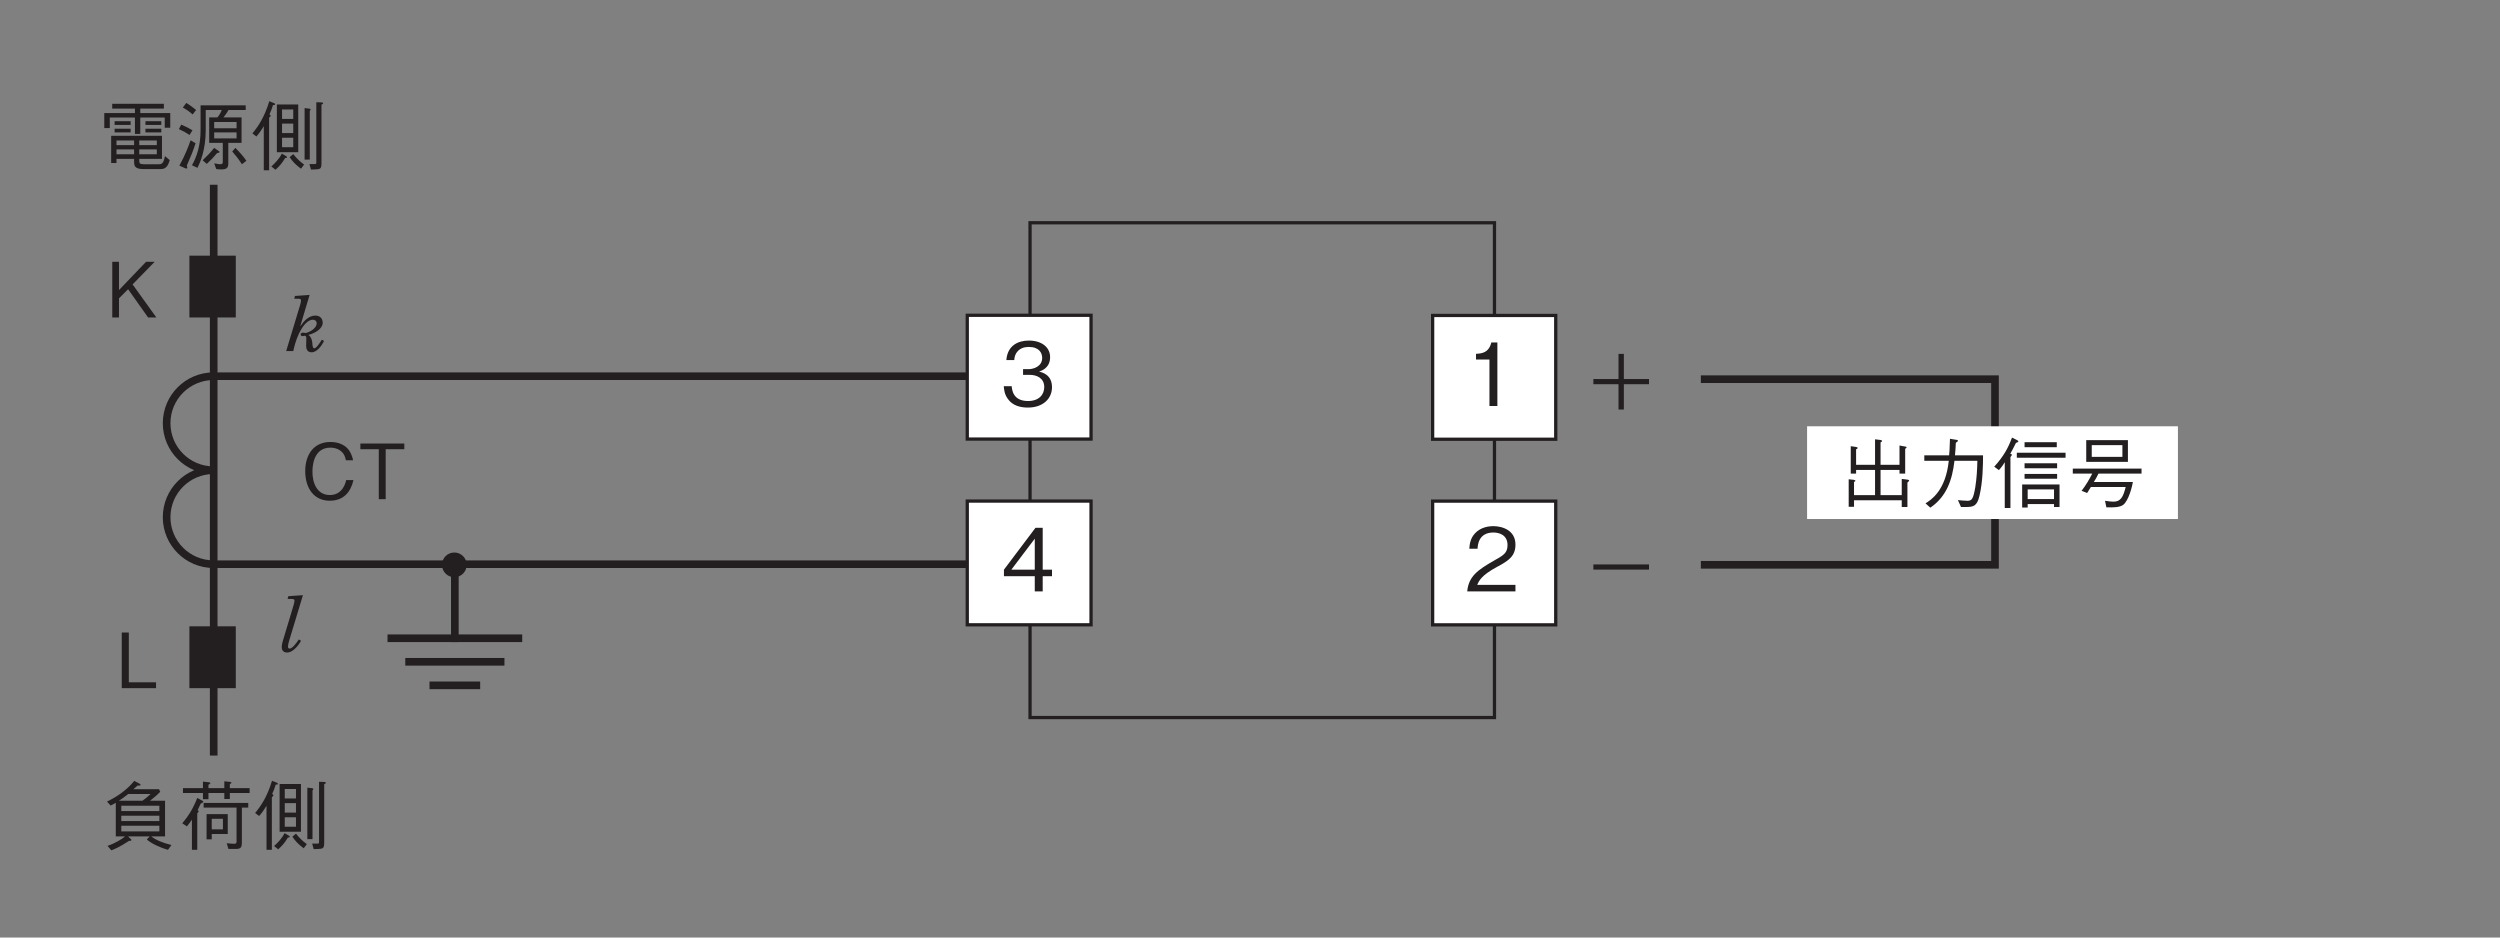 <?xml version="1.0" encoding="UTF-8"?>
<svg xmlns="http://www.w3.org/2000/svg" xmlns:xlink="http://www.w3.org/1999/xlink" width="226.77pt" height="85.04pt" viewBox="0 0 226.77 85.04" version="1.2">
<rect x="0" y="0" width="226.77" height="85.04" fill="#808080" stroke="none"/>
<defs>
<g>
<symbol overflow="visible" id="glyph0-0">
<path style="stroke:none;" d="M 0.797 0.953 L 7.109 0.953 L 7.109 -6.953 L 0.797 -6.953 Z M 3.953 -3.328 L 1.438 -6.562 L 6.469 -6.562 Z M 4.203 -3 L 6.719 -6.234 L 6.719 0.234 Z M 1.438 0.547 L 3.953 -2.688 L 6.469 0.547 Z M 1.188 -6.234 L 3.703 -3 L 1.188 0.234 Z M 1.188 -6.234 "/>
</symbol>
<symbol overflow="visible" id="glyph0-1">
<path style="stroke:none;" d="M 2.938 0 L 2.938 -5.766 L 2.391 -5.766 C 2.156 -4.812 1.516 -4.766 1 -4.734 L 1 -4.219 L 2.219 -4.219 L 2.219 0 Z M 2.938 0 "/>
</symbol>
<symbol overflow="visible" id="glyph0-2">
<path style="stroke:none;" d="M 4.578 0 L 4.578 -0.594 L 1.109 -0.594 C 1.266 -0.953 1.469 -1.453 2.922 -2.234 C 3.984 -2.797 4.578 -3.219 4.578 -4.25 C 4.578 -5.547 3.391 -5.922 2.562 -5.922 C 2.281 -5.922 1.453 -5.875 0.906 -5.266 C 0.453 -4.781 0.422 -4.219 0.391 -3.875 L 1.141 -3.875 C 1.156 -4.188 1.219 -5.344 2.578 -5.344 C 3.125 -5.344 3.859 -5.109 3.859 -4.203 C 3.859 -3.484 3.484 -3.266 2.609 -2.781 C 1.172 -1.953 0.328 -1.375 0.203 0 Z M 4.578 0 "/>
</symbol>
<symbol overflow="visible" id="glyph0-3">
<path style="stroke:none;" d="M 4.672 -1.688 C 4.672 -2.812 3.812 -3.031 3.5 -3.109 C 3.734 -3.188 4.5 -3.438 4.5 -4.422 C 4.5 -5.312 3.734 -5.922 2.578 -5.922 C 1.688 -5.922 0.641 -5.547 0.531 -4.156 L 1.25 -4.156 C 1.266 -4.375 1.297 -4.656 1.547 -4.938 C 1.797 -5.234 2.188 -5.344 2.562 -5.344 C 3.531 -5.344 3.781 -4.781 3.781 -4.344 C 3.781 -3.578 3 -3.328 2.547 -3.328 L 2.047 -3.328 L 2.047 -2.812 L 2.656 -2.812 C 3.266 -2.812 3.969 -2.531 3.969 -1.703 C 3.969 -1 3.469 -0.438 2.5 -0.438 C 1.109 -0.438 1.047 -1.484 1.016 -1.781 L 0.297 -1.781 C 0.328 -1.484 0.344 -1.062 0.672 -0.625 C 1.094 -0.016 1.812 0.156 2.484 0.156 C 3.875 0.156 4.672 -0.672 4.672 -1.688 Z M 4.672 -1.688 "/>
</symbol>
<symbol overflow="visible" id="glyph0-4">
<path style="stroke:none;" d="M 4.672 -1.375 L 4.672 -1.969 L 3.828 -1.969 L 3.828 -5.766 L 3.172 -5.766 L 0.312 -1.969 L 0.312 -1.375 L 3.109 -1.375 L 3.109 0 L 3.828 0 L 3.828 -1.375 Z M 3.109 -1.969 L 0.984 -1.969 L 3.109 -4.781 Z M 3.109 -1.969 "/>
</symbol>
<symbol overflow="visible" id="glyph1-0">
<path style="stroke:none;" d="M 0.688 0.828 L 6.234 0.828 L 6.234 -6.094 L 0.688 -6.094 Z M 3.453 -2.922 L 1.266 -5.75 L 5.656 -5.75 Z M 3.688 -2.625 L 5.891 -5.469 L 5.891 0.203 Z M 1.266 0.484 L 3.453 -2.344 L 5.656 0.484 Z M 1.031 -5.469 L 3.234 -2.625 L 1.031 0.203 Z M 1.031 -5.469 "/>
</symbol>
<symbol overflow="visible" id="glyph1-1">
<path style="stroke:none;" d="M 6.312 0.047 C 5.453 -0.156 4.828 -0.453 4.484 -0.734 L 5.734 -0.734 L 5.734 -3.969 L 4.375 -3.969 C 4.766 -4.281 4.984 -4.453 5.297 -4.781 L 5.188 -5.016 L 2.859 -5.016 C 3 -5.125 3.094 -5.203 3.234 -5.344 C 3.453 -5.328 3.516 -5.359 3.516 -5.406 C 3.516 -5.453 3.469 -5.484 3.422 -5.516 L 2.938 -5.766 C 2.281 -4.953 1.406 -4.344 0.469 -3.891 L 0.797 -3.531 C 0.969 -3.609 1.094 -3.688 1.266 -3.781 L 1.266 -0.734 L 2.109 -0.734 C 1.875 -0.516 1.219 -0.109 0.516 0.125 L 0.859 0.531 C 1.156 0.422 1.578 0.25 2.469 -0.328 C 2.578 -0.328 2.688 -0.328 2.688 -0.406 C 2.688 -0.422 2.672 -0.438 2.656 -0.469 L 2.375 -0.734 L 4.344 -0.734 L 4.078 -0.453 C 4.469 -0.109 5.219 0.266 6 0.484 Z M 1.766 -3.031 L 1.766 -3.516 L 5.219 -3.516 L 5.219 -3.031 Z M 1.766 -2.125 L 1.766 -2.609 L 5.219 -2.609 L 5.219 -2.125 Z M 1.766 -1.703 L 5.219 -1.703 L 5.219 -1.188 L 1.766 -1.188 Z M 4.422 -4.578 C 4.188 -4.359 4 -4.188 3.688 -3.969 L 1.547 -3.969 C 1.906 -4.188 2.312 -4.516 2.391 -4.578 Z M 4.422 -4.578 "/>
</symbol>
<symbol overflow="visible" id="glyph1-2">
<path style="stroke:none;" d="M 4.5 -0.953 L 4.5 -2.75 L 2.578 -2.75 L 2.578 -0.469 L 3.047 -0.469 L 3.047 -0.953 Z M 4.062 -1.375 L 3.047 -1.375 L 3.047 -2.328 L 4.062 -2.328 Z M 6.484 -4.672 L 6.484 -5.109 L 4.688 -5.109 L 4.688 -5.469 C 4.812 -5.562 4.828 -5.562 4.828 -5.594 C 4.828 -5.641 4.797 -5.672 4.734 -5.672 L 4.188 -5.734 L 4.188 -5.109 L 2.75 -5.109 L 2.75 -5.422 C 2.859 -5.469 2.922 -5.5 2.922 -5.562 C 2.922 -5.609 2.844 -5.625 2.812 -5.641 L 2.25 -5.703 L 2.25 -5.109 L 0.438 -5.109 L 0.438 -4.672 L 2.25 -4.672 L 2.25 -4.109 L 2.75 -4.109 L 2.75 -4.672 L 4.188 -4.672 L 4.188 -4.125 L 4.688 -4.125 L 4.688 -4.672 Z M 6.359 -3.344 L 6.359 -3.766 L 2.312 -3.766 L 2.312 -3.344 L 5.297 -3.344 L 5.297 -0.328 C 5.297 -0.172 5.297 -0.062 5.062 -0.062 C 4.953 -0.062 4.797 -0.078 4.406 -0.109 L 4.562 0.406 L 5.172 0.406 C 5.672 0.406 5.781 0.312 5.781 -0.203 L 5.781 -3.344 Z M 2.281 -3.875 C 2.281 -3.922 2.25 -3.953 2.172 -3.984 L 1.734 -4.219 C 1.328 -3.188 0.891 -2.531 0.375 -1.922 L 0.797 -1.641 C 0.938 -1.828 1.125 -2.062 1.25 -2.25 L 1.25 0.484 L 1.734 0.484 L 1.734 -2.828 C 1.781 -2.875 1.859 -2.953 1.859 -3.016 C 1.859 -3.062 1.797 -3.094 1.766 -3.109 C 1.875 -3.344 1.922 -3.438 2.047 -3.703 C 2.25 -3.812 2.281 -3.828 2.281 -3.875 Z M 2.281 -3.875 "/>
</symbol>
<symbol overflow="visible" id="glyph1-3">
<path style="stroke:none;" d="M 4.219 -1.156 L 4.219 -5.484 L 2.281 -5.484 L 2.281 -1.156 Z M 3.766 -2.891 L 2.75 -2.891 L 2.75 -3.75 L 3.766 -3.75 Z M 3.766 -4.172 L 2.75 -4.172 L 2.75 -5.031 L 3.766 -5.031 Z M 3.766 -1.609 L 2.75 -1.609 L 2.75 -2.469 L 3.766 -2.469 Z M 2.125 -5.5 C 2.125 -5.562 2.062 -5.594 2.016 -5.609 L 1.594 -5.781 C 1.156 -4.328 0.594 -3.5 0.062 -2.859 L 0.422 -2.578 C 0.562 -2.734 0.766 -2.969 1.094 -3.516 L 1.094 0.484 L 1.578 0.484 L 1.578 -4.281 C 1.641 -4.328 1.719 -4.422 1.719 -4.453 C 1.719 -4.5 1.688 -4.516 1.609 -4.594 C 1.703 -4.781 1.812 -5.031 1.922 -5.422 C 2.062 -5.438 2.125 -5.438 2.125 -5.5 Z M 6.484 -5.594 C 6.484 -5.641 6.391 -5.672 6.328 -5.672 L 5.859 -5.688 L 5.859 -0.297 C 5.859 -0.141 5.859 -0.094 5.75 -0.078 C 5.703 -0.078 5.406 -0.078 5.234 -0.078 L 5.375 0.422 C 5.812 0.406 5.891 0.406 5.969 0.391 C 6.266 0.375 6.328 0.219 6.328 -0.141 L 6.328 -5.469 C 6.469 -5.547 6.484 -5.562 6.484 -5.594 Z M 5.344 -5.031 C 5.344 -5.094 5.25 -5.094 5.203 -5.109 L 4.797 -5.156 L 4.797 -0.484 L 5.266 -0.484 L 5.266 -4.906 C 5.281 -4.906 5.344 -5 5.344 -5.031 Z M 4.75 -0.031 C 4.328 -0.344 4.062 -0.609 3.766 -0.984 L 3.438 -0.703 C 3.703 -0.312 4 0 4.469 0.344 Z M 3.203 -0.703 C 3.203 -0.766 3.125 -0.797 3.094 -0.812 L 2.734 -1.031 C 2.484 -0.531 2.078 -0.125 1.781 0.141 L 2.156 0.438 C 2.562 0.078 2.797 -0.234 3.031 -0.625 C 3.141 -0.641 3.203 -0.641 3.203 -0.703 Z M 3.203 -0.703 "/>
</symbol>
<symbol overflow="visible" id="glyph1-4">
<path style="stroke:none;" d="M 5.703 -0.547 L 5.703 -2.641 L 1.094 -2.641 L 1.094 -0.172 L 1.578 -0.172 L 1.578 -0.547 L 3.172 -0.547 L 3.172 -0.359 C 3.172 0.016 3.172 0.375 3.984 0.375 L 5.547 0.375 C 5.812 0.375 6.188 0.375 6.406 -0.438 L 5.969 -0.797 C 5.844 -0.062 5.625 -0.062 5.391 -0.062 L 4.062 -0.062 C 3.703 -0.062 3.641 -0.141 3.641 -0.391 L 3.641 -0.547 Z M 1.578 -1.797 L 1.578 -2.219 L 3.172 -2.219 L 3.172 -1.797 Z M 5.234 -1.797 L 3.641 -1.797 L 3.641 -2.219 L 5.234 -2.219 Z M 1.578 -0.969 L 1.578 -1.406 L 3.172 -1.406 L 3.172 -0.969 Z M 3.641 -0.969 L 3.641 -1.406 L 5.234 -1.406 L 5.234 -0.969 Z M 3.25 -2.812 L 3.734 -2.812 L 3.734 -4.297 L 5.953 -4.297 L 5.953 -3.375 L 6.453 -3.375 L 6.453 -4.703 L 3.734 -4.703 L 3.734 -5.109 L 5.875 -5.109 L 5.875 -5.547 L 1.188 -5.547 L 1.188 -5.109 L 3.25 -5.109 L 3.25 -4.703 L 0.469 -4.703 L 0.469 -3.344 L 0.969 -3.344 L 0.969 -4.297 L 3.25 -4.297 Z M 2.859 -3.625 L 2.859 -3.969 L 1.406 -3.969 L 1.406 -3.625 Z M 2.859 -2.953 L 2.859 -3.281 L 1.406 -3.281 L 1.406 -2.953 Z M 5.641 -3.625 L 5.641 -3.969 L 4.203 -3.969 L 4.203 -3.625 Z M 5.641 -2.953 L 5.641 -3.281 L 4.203 -3.281 L 4.203 -2.953 Z M 5.641 -2.953 "/>
</symbol>
<symbol overflow="visible" id="glyph1-5">
<path style="stroke:none;" d="M 6.375 -4.984 L 6.375 -5.406 L 2.281 -5.406 L 2.281 -3.141 C 2.281 -1.766 1.938 -0.75 1.5 0.031 L 2 0.266 C 2.234 -0.219 2.75 -1.297 2.75 -3.219 L 2.75 -4.984 L 4.203 -4.984 C 4.109 -4.734 4 -4.547 3.812 -4.312 L 3.062 -4.312 L 3.062 -2 L 4.297 -2 L 4.297 -0.266 C 4.297 -0.125 4.234 -0.062 4.078 -0.062 C 3.969 -0.062 3.906 -0.078 3.516 -0.141 L 3.703 0.375 C 3.812 0.391 3.953 0.406 4.156 0.406 C 4.609 0.406 4.797 0.297 4.797 -0.125 L 4.797 -2 L 6 -2 L 6 -4.312 L 4.359 -4.312 C 4.516 -4.516 4.656 -4.688 4.812 -4.984 Z M 5.547 -3.328 L 3.516 -3.328 L 3.516 -3.891 L 5.547 -3.891 Z M 5.547 -2.406 L 3.516 -2.406 L 3.516 -2.953 L 5.547 -2.953 Z M 1.875 -4.984 C 1.594 -5.219 1.344 -5.406 0.984 -5.625 L 0.672 -5.203 C 1.016 -5.016 1.266 -4.844 1.562 -4.578 Z M 6.438 -0.375 C 6.172 -0.75 5.891 -1.094 5.438 -1.547 L 5.156 -1.219 C 5.484 -0.844 5.75 -0.5 6.031 -0.062 Z M 1.547 -3.141 C 1.234 -3.328 0.938 -3.484 0.531 -3.656 L 0.312 -3.25 C 0.672 -3.094 0.953 -2.938 1.281 -2.719 Z M 4 -1.172 C 4 -1.219 3.969 -1.234 3.922 -1.266 L 3.516 -1.547 C 3.156 -1.094 2.844 -0.781 2.469 -0.422 L 2.844 -0.094 C 3.234 -0.453 3.469 -0.703 3.781 -1.078 C 3.922 -1.094 4 -1.109 4 -1.172 Z M 1.828 -1.969 L 1.375 -2.234 C 1.156 -1.609 0.891 -0.906 0.359 0.062 L 0.875 0.297 C 0.906 0.312 0.969 0.328 1.016 0.328 C 1.031 0.328 1.078 0.312 1.078 0.25 C 1.078 0.188 1.047 0.125 1.031 0.062 C 1.406 -0.781 1.625 -1.328 1.828 -1.969 Z M 1.828 -1.969 "/>
</symbol>
<symbol overflow="visible" id="glyph1-6">
<path style="stroke:none;" d="M 4.812 -1.734 L 4.156 -1.734 C 4.094 -1.469 3.828 -0.375 2.672 -0.375 C 1.469 -0.375 1.078 -1.547 1.094 -2.516 C 1.094 -3 1.188 -4.672 2.719 -4.672 C 3.25 -4.672 3.969 -4.453 4.125 -3.531 L 4.781 -3.531 C 4.734 -3.719 4.672 -4.047 4.438 -4.391 C 3.953 -5.125 3.062 -5.188 2.734 -5.188 C 1.156 -5.188 0.438 -3.969 0.438 -2.547 C 0.438 -1.031 1.203 0.141 2.656 0.141 C 3.938 0.141 4.578 -0.672 4.812 -1.734 Z M 4.812 -1.734 "/>
</symbol>
<symbol overflow="visible" id="glyph1-7">
<path style="stroke:none;" d="M 4.172 -4.531 L 4.172 -5.047 L 0.188 -5.047 L 0.188 -4.531 L 1.859 -4.531 L 1.859 0 L 2.484 0 L 2.484 -4.531 Z M 4.172 -4.531 "/>
</symbol>
<symbol overflow="visible" id="glyph1-8">
<path style="stroke:none;" d="M 3.625 0 L 3.625 -0.531 L 1.156 -0.531 L 1.156 -5.047 L 0.516 -5.047 L 0.516 0 Z M 3.625 0 "/>
</symbol>
<symbol overflow="visible" id="glyph1-9">
<path style="stroke:none;" d="M 4.547 0 L 2.391 -3 L 4.391 -5.047 L 3.609 -5.047 L 1.156 -2.484 L 1.156 -5.047 L 0.547 -5.047 L 0.547 0 L 1.156 0 L 1.156 -1.734 L 1.984 -2.562 L 3.797 0 Z M 4.547 0 "/>
</symbol>
<symbol overflow="visible" id="glyph1-10">
<path style="stroke:none;" d="M 1.281 -0.172 L 5.609 -0.172 L 5.609 0.438 L 6.125 0.438 L 6.125 -1.781 C 6.172 -1.828 6.281 -1.906 6.281 -1.969 C 6.281 -2 6.219 -2.031 6.125 -2.047 L 5.609 -2.109 L 5.609 -0.641 L 3.688 -0.641 L 3.688 -2.922 L 5.406 -2.922 L 5.406 -2.594 L 5.922 -2.594 L 5.922 -4.844 C 5.984 -4.875 6.047 -4.922 6.047 -4.969 C 6.047 -5.031 5.953 -5.047 5.906 -5.047 L 5.406 -5.141 L 5.406 -3.391 L 3.688 -3.391 L 3.688 -5.422 C 3.781 -5.469 3.828 -5.516 3.828 -5.547 C 3.828 -5.609 3.734 -5.625 3.688 -5.641 L 3.188 -5.703 L 3.188 -3.391 L 1.469 -3.391 L 1.469 -4.797 C 1.516 -4.812 1.609 -4.859 1.609 -4.922 C 1.609 -4.984 1.5 -5 1.422 -5.016 L 0.984 -5.078 L 0.984 -2.594 L 1.469 -2.594 L 1.469 -2.922 L 3.188 -2.922 L 3.188 -0.641 L 1.281 -0.641 L 1.281 -1.844 C 1.328 -1.859 1.406 -1.875 1.406 -1.938 C 1.406 -2 1.281 -2.016 1.234 -2.031 L 0.797 -2.078 L 0.797 0.422 L 1.281 0.422 Z M 1.281 -0.172 "/>
</symbol>
<symbol overflow="visible" id="glyph1-11">
<path style="stroke:none;" d="M 1.281 0.5 C 2.734 -0.5 3.266 -1.969 3.469 -3.75 L 5.547 -3.75 C 5.531 -2.938 5.484 -2.156 5.359 -1.359 C 5.172 -0.281 5.047 -0.125 4.641 -0.125 C 4.375 -0.125 4 -0.172 3.781 -0.188 L 4.062 0.438 L 4.516 0.438 C 5.188 0.438 5.516 0.359 5.734 -0.562 C 6.047 -1.875 6.062 -3.406 6.062 -4.25 L 3.516 -4.25 C 3.562 -4.719 3.562 -4.75 3.594 -5.391 C 3.734 -5.469 3.781 -5.516 3.781 -5.578 C 3.781 -5.641 3.672 -5.656 3.641 -5.656 L 3.062 -5.75 C 3.031 -4.797 3.016 -4.469 2.984 -4.25 L 0.734 -4.25 L 0.734 -3.75 L 2.953 -3.75 C 2.672 -1.047 1.359 -0.219 0.844 0.109 Z M 1.281 0.5 "/>
</symbol>
<symbol overflow="visible" id="glyph1-12">
<path style="stroke:none;" d="M 3.188 0.484 L 3.188 0.172 L 5.578 0.172 L 5.578 0.438 L 6.078 0.438 L 6.078 -1.609 L 2.688 -1.609 L 2.688 0.484 Z M 5.578 -0.281 L 3.188 -0.281 L 3.188 -1.156 L 5.578 -1.156 Z M 0.578 -2.906 C 0.859 -3.219 1.031 -3.484 1.109 -3.625 L 1.109 0.531 L 1.625 0.531 L 1.625 -4.094 C 1.641 -4.125 1.75 -4.219 1.75 -4.297 C 1.75 -4.359 1.672 -4.375 1.609 -4.391 C 1.766 -4.672 1.906 -4.922 2.125 -5.375 C 2.25 -5.422 2.344 -5.453 2.344 -5.516 C 2.344 -5.562 2.266 -5.609 2.234 -5.625 L 1.766 -5.859 C 1.422 -4.922 1.016 -4.172 0.156 -3.219 Z M 5.828 -4.984 L 5.828 -5.438 L 2.906 -5.438 L 2.906 -4.984 Z M 5.859 -3.078 L 5.859 -3.531 L 2.906 -3.531 L 2.906 -3.078 Z M 5.859 -2.125 L 5.859 -2.562 L 2.906 -2.562 L 2.906 -2.125 Z M 6.625 -4.031 L 6.625 -4.484 L 2.203 -4.484 L 2.203 -4.031 Z M 6.625 -4.031 "/>
</symbol>
<symbol overflow="visible" id="glyph1-13">
<path style="stroke:none;" d="M 5.359 -3.656 L 5.359 -5.625 L 1.578 -5.625 L 1.578 -3.656 Z M 4.859 -4.109 L 2.078 -4.109 L 2.078 -5.172 L 4.859 -5.172 Z M 6.594 -2.594 L 6.594 -3.047 L 0.359 -3.047 L 0.359 -2.594 L 2.125 -2.594 C 1.828 -2.016 1.562 -1.562 1.156 -1.031 L 1.656 -0.828 C 1.703 -0.906 1.938 -1.281 2 -1.375 L 5.156 -1.375 C 4.922 -0.422 4.672 -0.047 4.062 -0.047 C 3.906 -0.047 3.656 -0.062 3.281 -0.125 L 3.406 0.469 C 4.125 0.484 4.594 0.469 4.922 0.25 C 5.438 -0.141 5.75 -1.469 5.812 -1.828 L 2.266 -1.828 C 2.422 -2.062 2.547 -2.297 2.688 -2.594 Z M 6.594 -2.594 "/>
</symbol>
<symbol overflow="visible" id="glyph1-14">
<path style="stroke:none;" d="M 0.938 -2.297 L 3.219 -2.297 L 3.219 0 L 3.703 0 L 3.703 -2.297 L 5.984 -2.297 L 5.984 -2.766 L 3.703 -2.766 L 3.703 -5.047 L 3.219 -5.047 L 3.219 -2.766 L 0.938 -2.766 Z M 0.938 -2.297 "/>
</symbol>
<symbol overflow="visible" id="glyph1-15">
<path style="stroke:none;" d="M 0.938 -2.297 L 5.984 -2.297 L 5.984 -2.766 L 0.938 -2.766 Z M 0.938 -2.297 "/>
</symbol>
<symbol overflow="visible" id="glyph2-0">
<path style="stroke:none;" d="M 0.703 0 L 4.172 0 L 4.172 -4.844 L 0.703 -4.844 Z M 2.438 -2.734 L 1.266 -4.5 L 3.609 -4.5 Z M 2.641 -2.422 L 3.828 -4.188 L 3.828 -0.656 Z M 1.266 -0.344 L 2.438 -2.109 L 3.609 -0.344 Z M 1.047 -4.188 L 2.234 -2.422 L 1.047 -0.656 Z M 1.047 -4.188 "/>
</symbol>
<symbol overflow="visible" id="glyph2-1">
<path style="stroke:none;" d="M 0.734 -4.75 L 1.047 -4.75 C 1.203 -4.75 1.344 -4.75 1.344 -4.609 C 1.344 -4.422 1.297 -4.297 1.234 -4.078 L 0 0 L 0.641 0 C 0.984 -1.609 1.719 -2.844 2.422 -2.844 C 2.625 -2.844 2.766 -2.719 2.766 -2.531 C 2.766 -1.969 1.891 -1.641 1.766 -1.641 C 1.703 -1.641 1.609 -1.672 1.516 -1.672 C 1.406 -1.672 1.312 -1.609 1.312 -1.516 C 1.312 -1.391 1.422 -1.359 1.5 -1.359 C 1.578 -1.359 1.625 -1.391 1.703 -1.391 C 1.781 -1.391 1.828 -1.297 1.828 -1.156 C 1.828 -0.969 1.812 -0.703 1.812 -0.469 C 1.812 -0.172 1.922 0.109 2.312 0.109 C 2.812 0.109 3.25 -0.531 3.438 -0.922 L 3.234 -1.031 C 3.141 -0.891 2.766 -0.25 2.547 -0.25 C 2.422 -0.25 2.391 -0.438 2.375 -0.688 C 2.359 -0.938 2.297 -1.266 2.016 -1.469 L 2.125 -1.5 C 2.594 -1.625 3.312 -2.016 3.312 -2.562 C 3.312 -2.984 3.047 -3.219 2.641 -3.219 C 2.031 -3.219 1.594 -2.703 1.297 -2.266 L 1.281 -2.266 L 2.125 -5.094 L 0.797 -5 Z M 0.734 -4.75 "/>
</symbol>
<symbol overflow="visible" id="glyph2-2">
<path style="stroke:none;" d="M 0.625 -4.75 L 0.938 -4.75 C 1.094 -4.75 1.25 -4.75 1.25 -4.609 C 1.25 -4.5 1.219 -4.375 1.172 -4.203 L 0.219 -1.031 C 0.141 -0.781 0.094 -0.594 0.094 -0.359 C 0.094 -0.188 0.172 0.109 0.578 0.109 C 1.188 0.109 1.719 -0.719 1.844 -0.953 L 1.641 -1.078 C 1.5 -0.875 1.094 -0.25 0.812 -0.25 C 0.719 -0.25 0.656 -0.297 0.656 -0.422 C 0.656 -0.547 0.703 -0.766 0.781 -1.016 L 2.016 -5.094 L 0.688 -5 Z M 0.625 -4.75 "/>
</symbol>
</g>
</defs>
<g id="surface1">
<path style="fill:none;stroke-width:7;stroke-linecap:square;stroke-linejoin:miter;stroke:rgb(13.73%,12.16%,12.549%);stroke-opacity:1;stroke-miterlimit:10;" d="M 874.611 504.705 L 184.09 504.705 C 160.309 504.705 141.031 485.427 141.031 461.646 C 141.031 437.865 160.309 418.588 184.09 418.588 C 160.309 418.588 141.031 399.31 141.031 375.529 C 141.031 351.748 160.309 332.47 184.09 332.47 L 874.611 332.47 " transform="matrix(0.099,0,0,-0.099,1.152,84.091)"/>
<path style="fill:none;stroke-width:7;stroke-linecap:square;stroke-linejoin:miter;stroke:rgb(13.73%,12.16%,12.549%);stroke-opacity:1;stroke-miterlimit:10;" d="M 184.169 676.624 L 184.169 160.63 " transform="matrix(0.099,0,0,-0.099,1.152,84.091)"/>
<path style="fill:none;stroke-width:3;stroke-linecap:butt;stroke-linejoin:miter;stroke:rgb(13.73%,12.16%,12.549%);stroke-opacity:1;stroke-miterlimit:4;" d="M 932.128 191.956 L 1357.659 191.956 L 1357.659 645.298 L 932.128 645.298 Z M 932.128 191.956 " transform="matrix(0.099,0,0,-0.099,1.152,84.091)"/>
<path style="fill-rule:nonzero;fill:rgb(100%,100%,100%);fill-opacity:1;stroke-width:3;stroke-linecap:butt;stroke-linejoin:miter;stroke:rgb(13.73%,12.16%,12.549%);stroke-opacity:1;stroke-miterlimit:4;" d="M 1301.011 446.951 L 1413.793 446.951 L 1413.793 560.366 L 1301.011 560.366 Z M 1301.011 446.951 " transform="matrix(0.099,0,0,-0.099,1.152,84.091)"/>
<g style="fill:rgb(13.73%,12.16%,12.549%);fill-opacity:1;">
  <use xlink:href="#glyph0-1" x="132.886" y="36.829"/>
</g>
<path style="fill-rule:nonzero;fill:rgb(100%,100%,100%);fill-opacity:1;stroke-width:3;stroke-linecap:butt;stroke-linejoin:miter;stroke:rgb(13.73%,12.16%,12.549%);stroke-opacity:1;stroke-miterlimit:4;" d="M 1301.011 276.889 L 1413.793 276.889 L 1413.793 390.264 L 1301.011 390.264 Z M 1301.011 276.889 " transform="matrix(0.099,0,0,-0.099,1.152,84.091)"/>
<g style="fill:rgb(13.73%,12.16%,12.549%);fill-opacity:1;">
  <use xlink:href="#glyph0-2" x="132.886" y="53.647"/>
</g>
<path style="fill-rule:nonzero;fill:rgb(100%,100%,100%);fill-opacity:1;stroke-width:3;stroke-linecap:butt;stroke-linejoin:miter;stroke:rgb(13.73%,12.16%,12.549%);stroke-opacity:1;stroke-miterlimit:4;" d="M 874.611 447.109 L 988.025 447.109 L 988.025 560.524 L 874.611 560.524 Z M 874.611 447.109 " transform="matrix(0.099,0,0,-0.099,1.152,84.091)"/>
<g style="fill:rgb(13.73%,12.16%,12.549%);fill-opacity:1;">
  <use xlink:href="#glyph0-3" x="90.753" y="36.814"/>
</g>
<path style="fill-rule:nonzero;fill:rgb(100%,100%,100%);fill-opacity:1;stroke-width:3;stroke-linecap:butt;stroke-linejoin:miter;stroke:rgb(13.73%,12.16%,12.549%);stroke-opacity:1;stroke-miterlimit:4;" d="M 874.611 276.928 L 988.025 276.928 L 988.025 390.303 L 874.611 390.303 Z M 874.611 276.928 " transform="matrix(0.099,0,0,-0.099,1.152,84.091)"/>
<g style="fill:rgb(13.73%,12.16%,12.549%);fill-opacity:1;">
  <use xlink:href="#glyph0-4" x="90.753" y="53.643"/>
</g>
<g style="fill:rgb(13.73%,12.16%,12.549%);fill-opacity:1;">
  <use xlink:href="#glyph1-1" x="9.237" y="76.601"/>
  <use xlink:href="#glyph1-2" x="16.159" y="76.601"/>
  <use xlink:href="#glyph1-3" x="23.081" y="76.601"/>
</g>
<g style="fill:rgb(13.73%,12.16%,12.549%);fill-opacity:1;">
  <use xlink:href="#glyph1-4" x="8.99" y="14.96"/>
  <use xlink:href="#glyph1-5" x="15.912" y="14.96"/>
  <use xlink:href="#glyph1-3" x="22.833" y="14.96"/>
</g>
<g style="fill:rgb(13.73%,12.16%,12.549%);fill-opacity:1;">
  <use xlink:href="#glyph2-1" x="25.958" y="31.846"/>
</g>
<g style="fill:rgb(13.73%,12.16%,12.549%);fill-opacity:1;">
  <use xlink:href="#glyph2-2" x="25.463" y="59.08"/>
</g>
<g style="fill:rgb(13.73%,12.16%,12.549%);fill-opacity:1;">
  <use xlink:href="#glyph1-6" x="27.248" y="45.278"/>
  <use xlink:href="#glyph1-7" x="32.501" y="45.278"/>
</g>
<path style=" stroke:none;fill-rule:nonzero;fill:rgb(13.73%,12.16%,12.549%);fill-opacity:1;" d="M 17.18 62.422 L 21.387 62.422 L 21.387 56.812 L 17.18 56.812 Z M 17.18 62.422 "/>
<g style="fill:rgb(13.73%,12.16%,12.549%);fill-opacity:1;">
  <use xlink:href="#glyph1-8" x="10.529" y="62.421"/>
</g>
<path style=" stroke:none;fill-rule:nonzero;fill:rgb(13.73%,12.16%,12.549%);fill-opacity:1;" d="M 17.18 28.797 L 21.387 28.797 L 21.387 23.191 L 17.18 23.191 Z M 17.18 28.797 "/>
<g style="fill:rgb(13.73%,12.16%,12.549%);fill-opacity:1;">
  <use xlink:href="#glyph1-9" x="9.636" y="28.797"/>
</g>
<path style=" stroke:none;fill-rule:nonzero;fill:rgb(13.73%,12.16%,12.549%);fill-opacity:1;" d="M 41.211 52.359 C 41.832 52.359 42.332 51.855 42.332 51.238 C 42.332 50.617 41.832 50.117 41.211 50.117 C 40.594 50.117 40.09 50.617 40.09 51.238 C 40.09 51.855 40.594 52.359 41.211 52.359 "/>
<path style="fill:none;stroke-width:7;stroke-linecap:butt;stroke-linejoin:miter;stroke:rgb(13.73%,12.16%,12.549%);stroke-opacity:1;stroke-miterlimit:4;" d="M 1546.762 331.917 L 1816.255 331.917 L 1816.255 501.979 L 1546.762 501.979 " transform="matrix(0.099,0,0,-0.099,1.152,84.091)"/>
<path style=" stroke:none;fill-rule:nonzero;fill:rgb(100%,100%,100%);fill-opacity:1;" d="M 163.918 47.078 L 197.555 47.078 L 197.555 38.668 L 163.918 38.668 Z M 163.918 47.078 "/>
<g style="fill:rgb(13.73%,12.16%,12.549%);fill-opacity:1;">
  <use xlink:href="#glyph1-10" x="166.894" y="45.551"/>
  <use xlink:href="#glyph1-11" x="173.816" y="45.551"/>
  <use xlink:href="#glyph1-12" x="180.738" y="45.551"/>
  <use xlink:href="#glyph1-13" x="187.66" y="45.551"/>
</g>
<g style="fill:rgb(13.73%,12.16%,12.549%);fill-opacity:1;">
  <use xlink:href="#glyph1-14" x="143.593" y="37.147"/>
</g>
<g style="fill:rgb(13.73%,12.16%,12.549%);fill-opacity:1;">
  <use xlink:href="#glyph1-15" x="143.593" y="53.965"/>
</g>
<path style="fill:none;stroke-width:7;stroke-linecap:square;stroke-linejoin:miter;stroke:rgb(13.73%,12.16%,12.549%);stroke-opacity:1;stroke-miterlimit:10;" d="M 405.112 330.218 L 405.112 264.603 " transform="matrix(0.099,0,0,-0.099,1.152,84.091)"/>
<path style="fill:none;stroke-width:7;stroke-linecap:square;stroke-linejoin:miter;stroke:rgb(13.73%,12.16%,12.549%);stroke-opacity:1;stroke-miterlimit:10;" d="M 447.064 243.034 L 363.199 243.034 " transform="matrix(0.099,0,0,-0.099,1.152,84.091)"/>
<path style="fill:none;stroke-width:7;stroke-linecap:square;stroke-linejoin:miter;stroke:rgb(13.73%,12.16%,12.549%);stroke-opacity:1;stroke-miterlimit:10;" d="M 463.34 264.603 L 346.923 264.603 " transform="matrix(0.099,0,0,-0.099,1.152,84.091)"/>
<path style="fill:none;stroke-width:7;stroke-linecap:square;stroke-linejoin:miter;stroke:rgb(13.73%,12.16%,12.549%);stroke-opacity:1;stroke-miterlimit:10;" d="M 424.824 221.465 L 385.4 221.465 " transform="matrix(0.099,0,0,-0.099,1.152,84.091)"/>
</g>
</svg>
